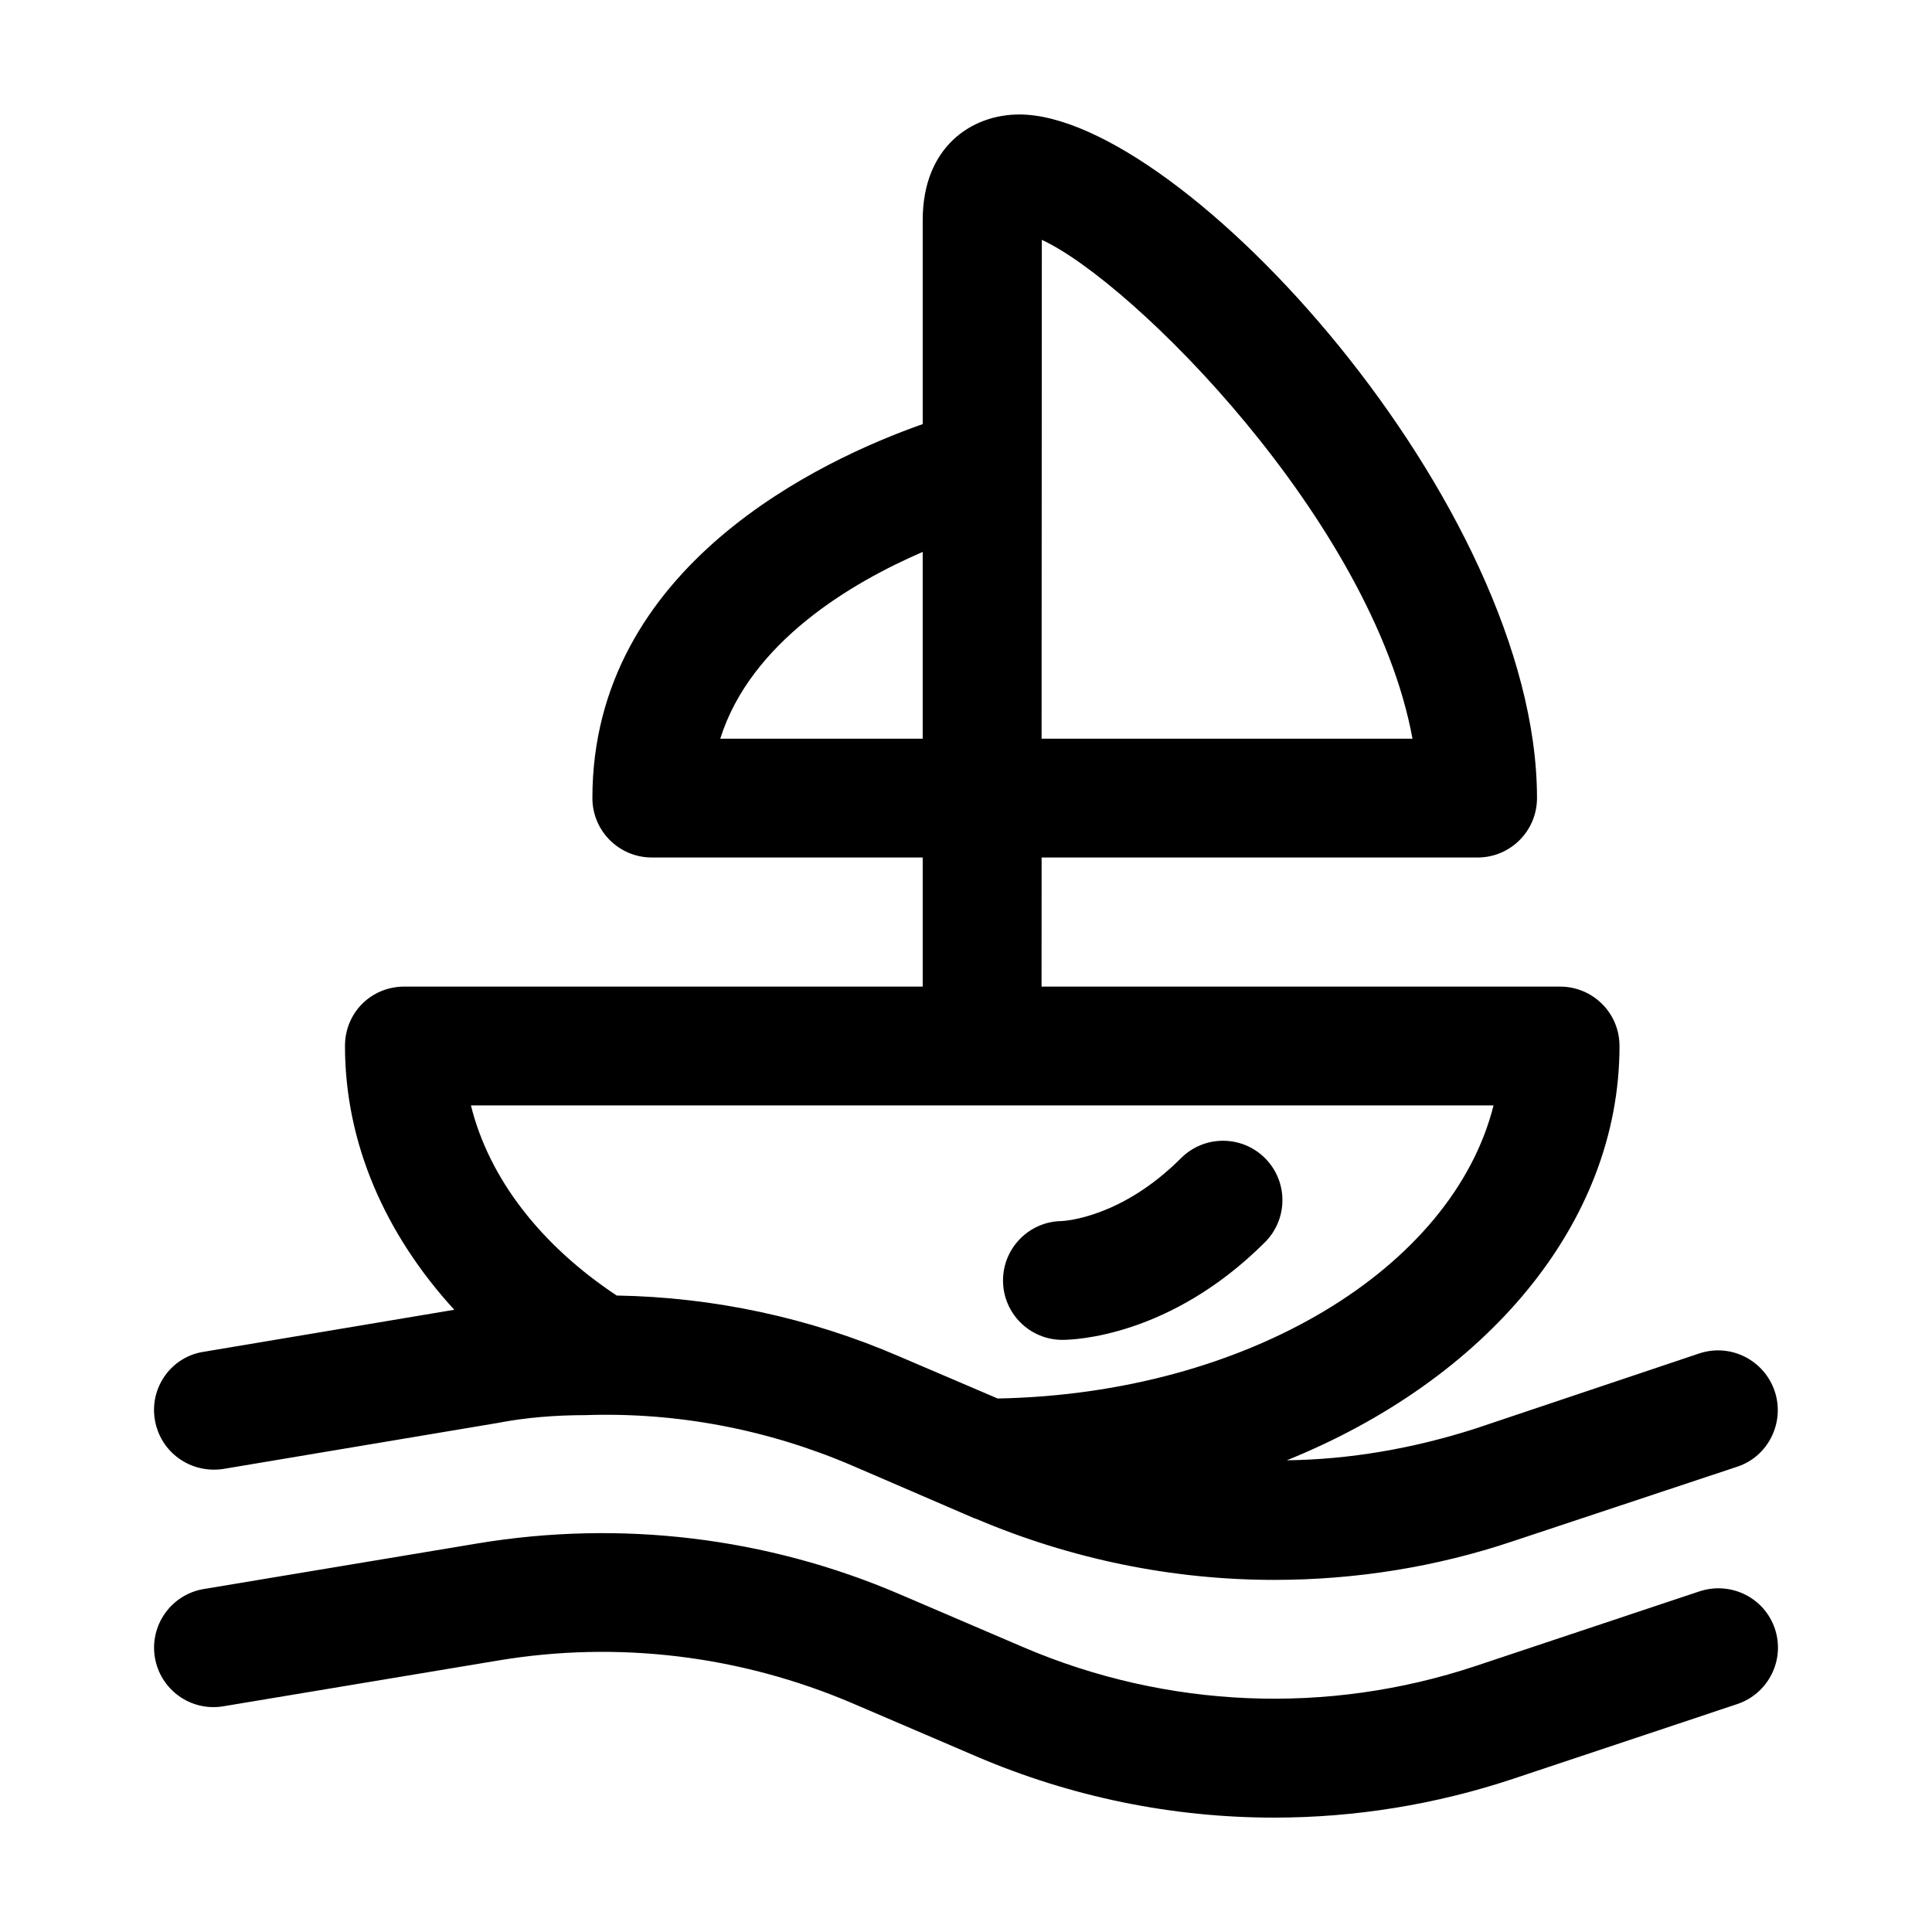 <?xml version="1.0" encoding="UTF-8"?>
<!-- The Best Svg Icon site in the world: iconSvg.co, Visit us! https://iconsvg.co -->
<svg fill="#000000" width="800px" height="800px" version="1.1" viewBox="144 144 512 512" xmlns="http://www.w3.org/2000/svg">
 <path d="m604.41 595.59-59.391 19.805c-20.625 6.867-42.023 10.293-63.367 10.293-26.895 0-53.73-5.434-78.883-16.215l-32.758-14.043c-29.727-12.711-62.301-16.727-94.238-11.336l-72.609 12.094c-8.609 1.434-16.688-4.387-18.121-12.957-1.414-8.57 4.367-16.688 12.957-18.121l72.609-12.094c37.844-6.273 76.547-1.66 111.81 13.469l32.781 14.043c38.027 16.277 80.586 18.062 119.86 4.981l59.391-19.805c8.324-2.684 17.16 1.723 19.926 9.965 2.738 8.238-1.73 17.152-9.969 19.922zm-419.37-75.309c-1.469-8.605 4.406-16.793 13.016-18.055l66.336-11.125c-18.262-19.941-28.969-44.082-28.969-69.902 0-8.816 6.93-15.742 15.742-15.742h137.36v-34.211h-71.793c-8.691 0-15.742-7.051-15.742-15.742 0-61.625 61.027-89.781 87.535-99.109v-54.066c0-19.332 12.875-27.992 25.605-27.992 43.07 0 137.19 103.38 137.19 181.17 0 8.691-7.051 15.742-15.742 15.742h-115.54l-0.016 34.211h137.42c8.605 0 15.742 6.926 15.742 15.742 0 47.23-35.688 88.586-88.168 109.79 16.793-0.211 33.59-3.148 49.961-8.398l59.406-19.941c8.395-2.731 17.215 1.887 19.941 10.074 2.731 8.188-1.68 17.215-9.867 19.941l-59.406 19.734c-20.57 6.926-41.984 10.285-63.395 10.285-26.871 0-53.738-5.457-78.93-16.164l-0.629-0.211-32.117-13.855c-22.457-9.652-46.598-14.27-70.949-13.43-7.766 0-15.742 0.629-23.301 2.098l-72.633 12.176c-8.605 1.262-16.586-4.406-18.055-13.016zm234.99-180.52h98.297c-10.559-57.461-73.965-120.99-98.234-132.2zm-31.508 0v-49.496c-18.82 8.137-45.57 23.84-53.648 49.496zm-119.72 97.188c4.828 19.523 18.684 37.156 38.625 50.379 25.609 0.422 51.219 5.879 74.941 16.164l26.031 11.125c66.125-1.258 120.5-34.426 131.41-77.668zm156.75 62.129c2.848 0 28.535-0.719 53.691-25.891 6.148-6.148 6.148-16.113 0-22.262s-16.113-6.148-22.262 0c-15.742 15.742-30.668 16.625-31.652 16.668-8.59 0.121-15.52 7.133-15.52 15.742-0.004 8.691 7.047 15.742 15.742 15.742z"/>
</svg>